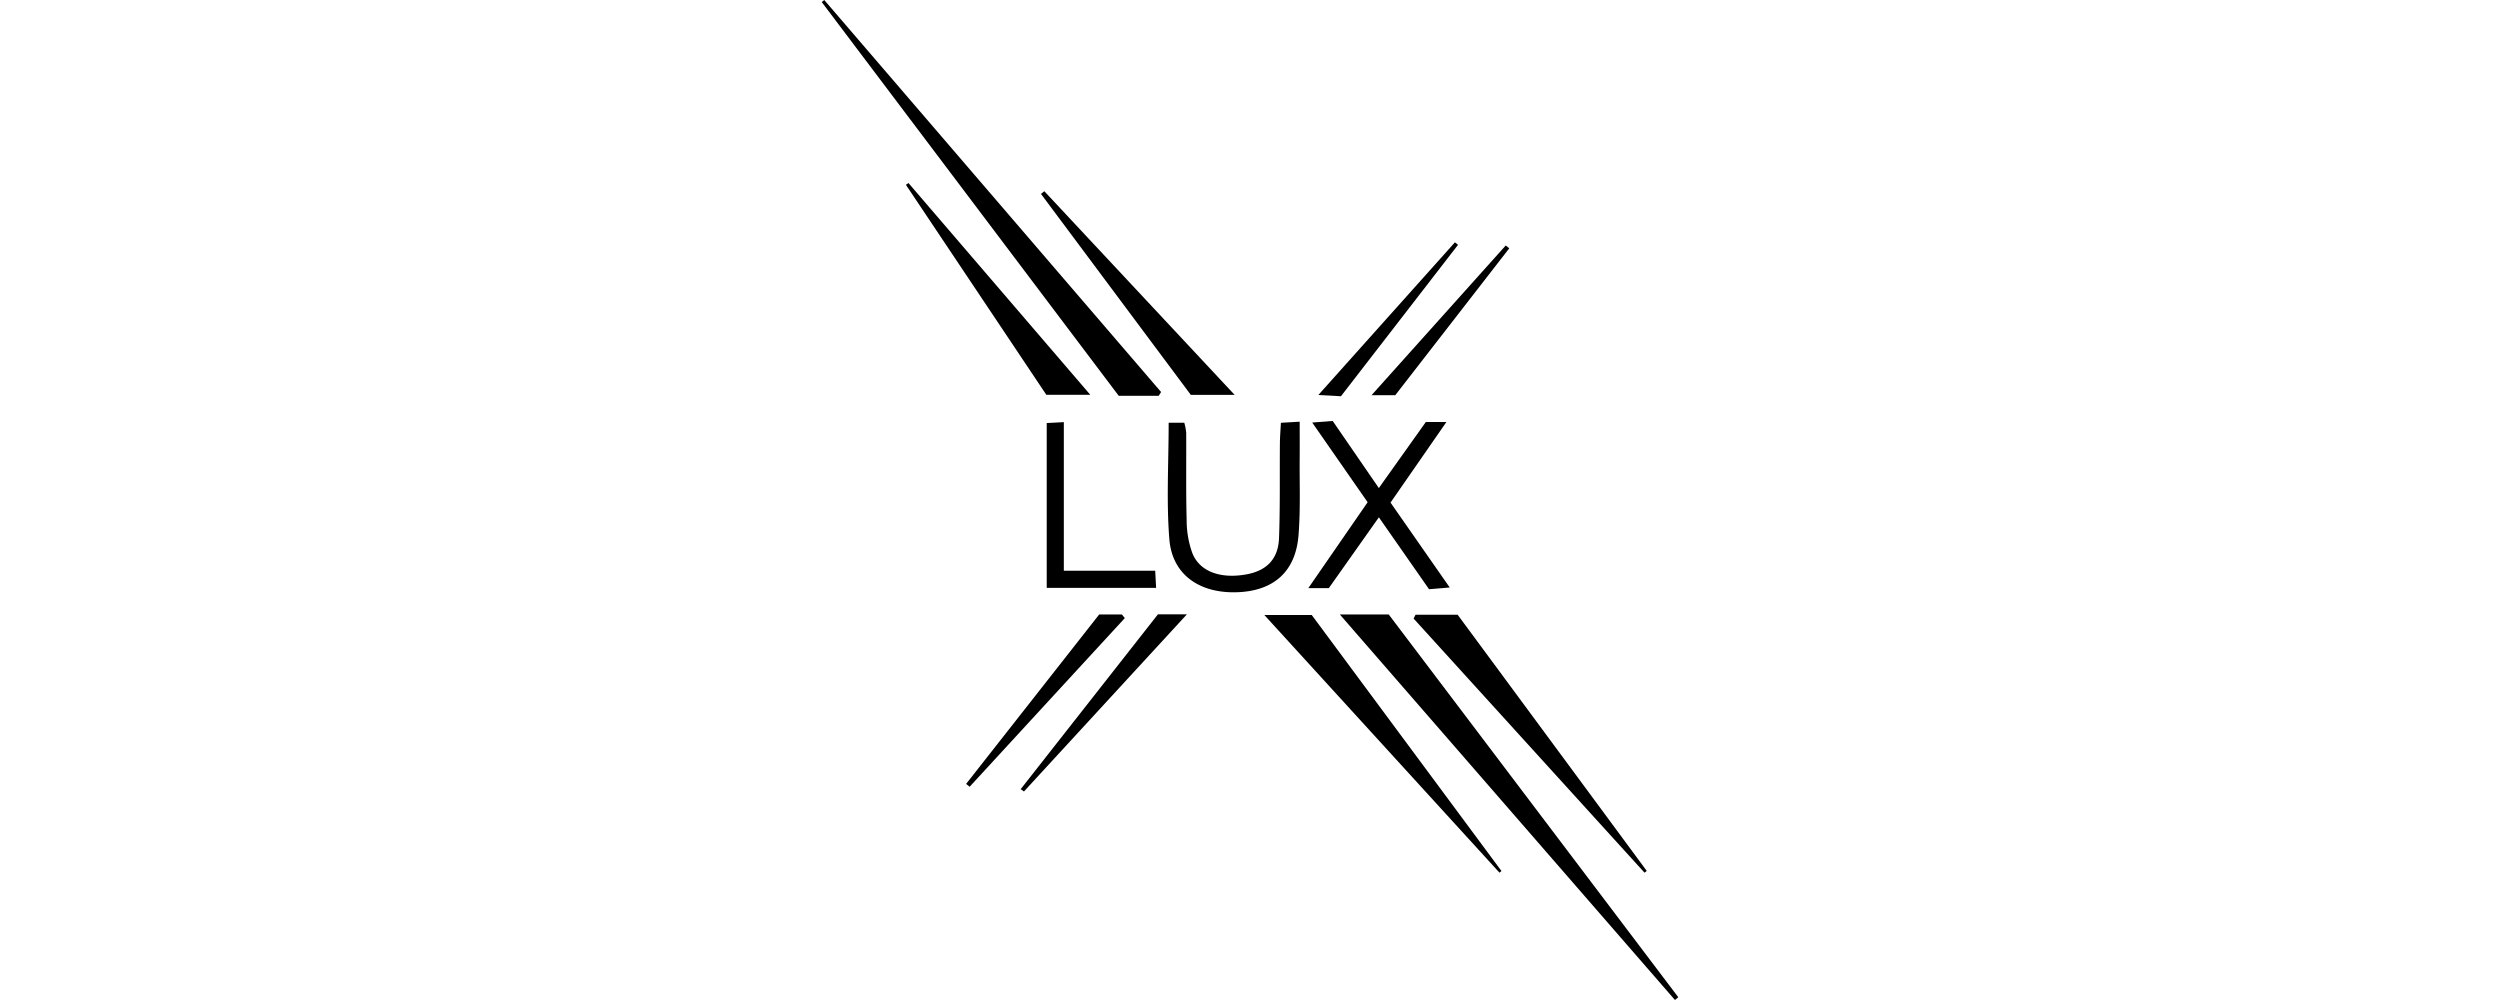 <?xml version="1.0" encoding="utf-8"?>
<svg xmlns="http://www.w3.org/2000/svg" xmlns:xlink="http://www.w3.org/1999/xlink" width="500" height="200" viewBox="0 0 500 200">
  <rect x="0" y="0" width="500" height="200" fill="#808080" stroke="none"/>
  <defs>
    <clipPath id="clip-lux">
      <rect width="500" height="200"/>
    </clipPath>
  </defs>
  <g id="lux" clip-path="url(#clip-lux)">
    <rect width="500" height="200" fill="#fff"/>
    <g id="lux-2" data-name="lux" transform="translate(164.345)">
      <path id="Tracciato_74572" data-name="Tracciato 74572" d="M370.59,439.52h9.781q28.793,38.061,57.909,76.548l-.66.559c-22.17-25.506-44.343-51.009-67.03-77.107Z" transform="translate(-266.97 -316.627)"/>
      <path id="Tracciato_74573" data-name="Tracciato 74573" d="M67.4,79.16h-8Q29.782,39.886,0,.408C.168.271.338.137.506,0Q34.189,39.2,67.869,78.4c-.154.252-.31.5-.464.755Z"/>
      <path id="Tracciato_74574" data-name="Tracciato 74574" d="M247.7,301.84h3.129a11.037,11.037,0,0,1,.383,1.968c.036,5.855-.067,11.713.092,17.562a19.287,19.287,0,0,0,1.144,6.562c1.476,3.685,5.592,5.145,10.695,4.256,4.116-.716,6.479-3.045,6.635-7.278.235-6.3.117-12.607.173-18.91.011-1.32.123-2.639.2-4.149,1.25-.073,2.212-.131,3.758-.221,0,2.578.017,4.9,0,7.219-.045,5.176.179,10.376-.235,15.521-.593,7.359-5.089,11.212-12.546,11.377-7.376.162-12.719-3.6-13.284-10.6-.612-7.58-.14-15.25-.14-23.308Z" transform="translate(-178.317 -217.292)"/>
      <path id="Tracciato_74575" data-name="Tracciato 74575" d="M423.75,439.72h8.43l37.814,51.227c-.148.12-.3.238-.442.358q-23.089-25.412-46.183-50.824C423.5,440.226,423.624,439.974,423.75,439.72Z" transform="translate(-304.993 -316.771)"/>
      <path id="Tracciato_74576" data-name="Tracciato 74576" d="M316.61,439.91h9.479c12.557,16.947,25.251,34.076,37.943,51.2-.134.109-.268.221-.4.33Z" transform="translate(-228.084 -316.908)"/>
      <path id="Tracciato_74577" data-name="Tracciato 74577" d="M372.187,334.768c-3.339-4.787-6.537-9.375-10.032-14.383l-10.016,14.173h-4.1c4.135-5.986,7.918-11.467,11.867-17.185-3.573-5.139-7.147-10.276-11.086-15.94l4.1-.313c2.989,4.345,5.964,8.668,9.227,13.416l9.4-13.209h4.116c-3.9,5.626-7.493,10.8-11.179,16.117,3.817,5.472,7.6,10.9,11.841,16.981-1.748.145-2.925.246-4.135.347Z" transform="translate(-250.726 -216.925)"/>
      <path id="Tracciato_74578" data-name="Tracciato 74578" d="M60.729,130.91c11.97,13.941,23.94,27.882,36.371,42.363H88.307c-9.23-13.8-18.658-27.9-28.087-42C60.391,131.15,60.561,131.03,60.729,130.91Z" transform="translate(-43.382 -94.307)"/>
      <path id="Tracciato_74579" data-name="Tracciato 74579" d="M157.5,136.75c12.507,13.382,25.011,26.767,38.063,40.733H186.8L156.84,137.3l.66-.542Z" transform="translate(-112.986 -98.514)"/>
      <path id="Tracciato_74580" data-name="Tracciato 74580" d="M160.94,335.1V302.135l3.42-.185v29.725h18.275c.073,1.387.123,2.315.182,3.425Z" transform="translate(-115.94 -217.523)"/>
      <path id="Tracciato_74581" data-name="Tracciato 74581" d="M142.3,474.393q13.744-17.506,27.455-34.973h5.793c-11.229,12.21-21.91,23.82-32.588,35.429l-.663-.459Z" transform="translate(-102.512 -316.555)"/>
      <path id="Tracciato_74582" data-name="Tracciato 74582" d="M129.893,439.5h4.535c.2.246.394.489.59.735l-31.036,33.732c-.235-.19-.47-.38-.7-.573Q116.6,456.429,129.9,439.5Z" transform="translate(-74.402 -316.613)"/>
      <path id="Tracciato_74583" data-name="Tracciato 74583" d="M359.741,204.115l-4.521-.249c9.431-10.541,18.373-20.54,27.318-30.536l.621.5C375.4,183.866,367.637,193.9,359.741,204.115Z" transform="translate(-255.898 -124.866)"/>
      <path id="Tracciato_74584" data-name="Tracciato 74584" d="M420.821,176.158c-7.569,9.753-15.135,19.5-22.794,29.373H393.28c9.227-10.292,18.032-20.115,26.837-29.94l.7.565Z" transform="translate(-283.316 -126.494)"/>
    </g>
  </g>
</svg>
